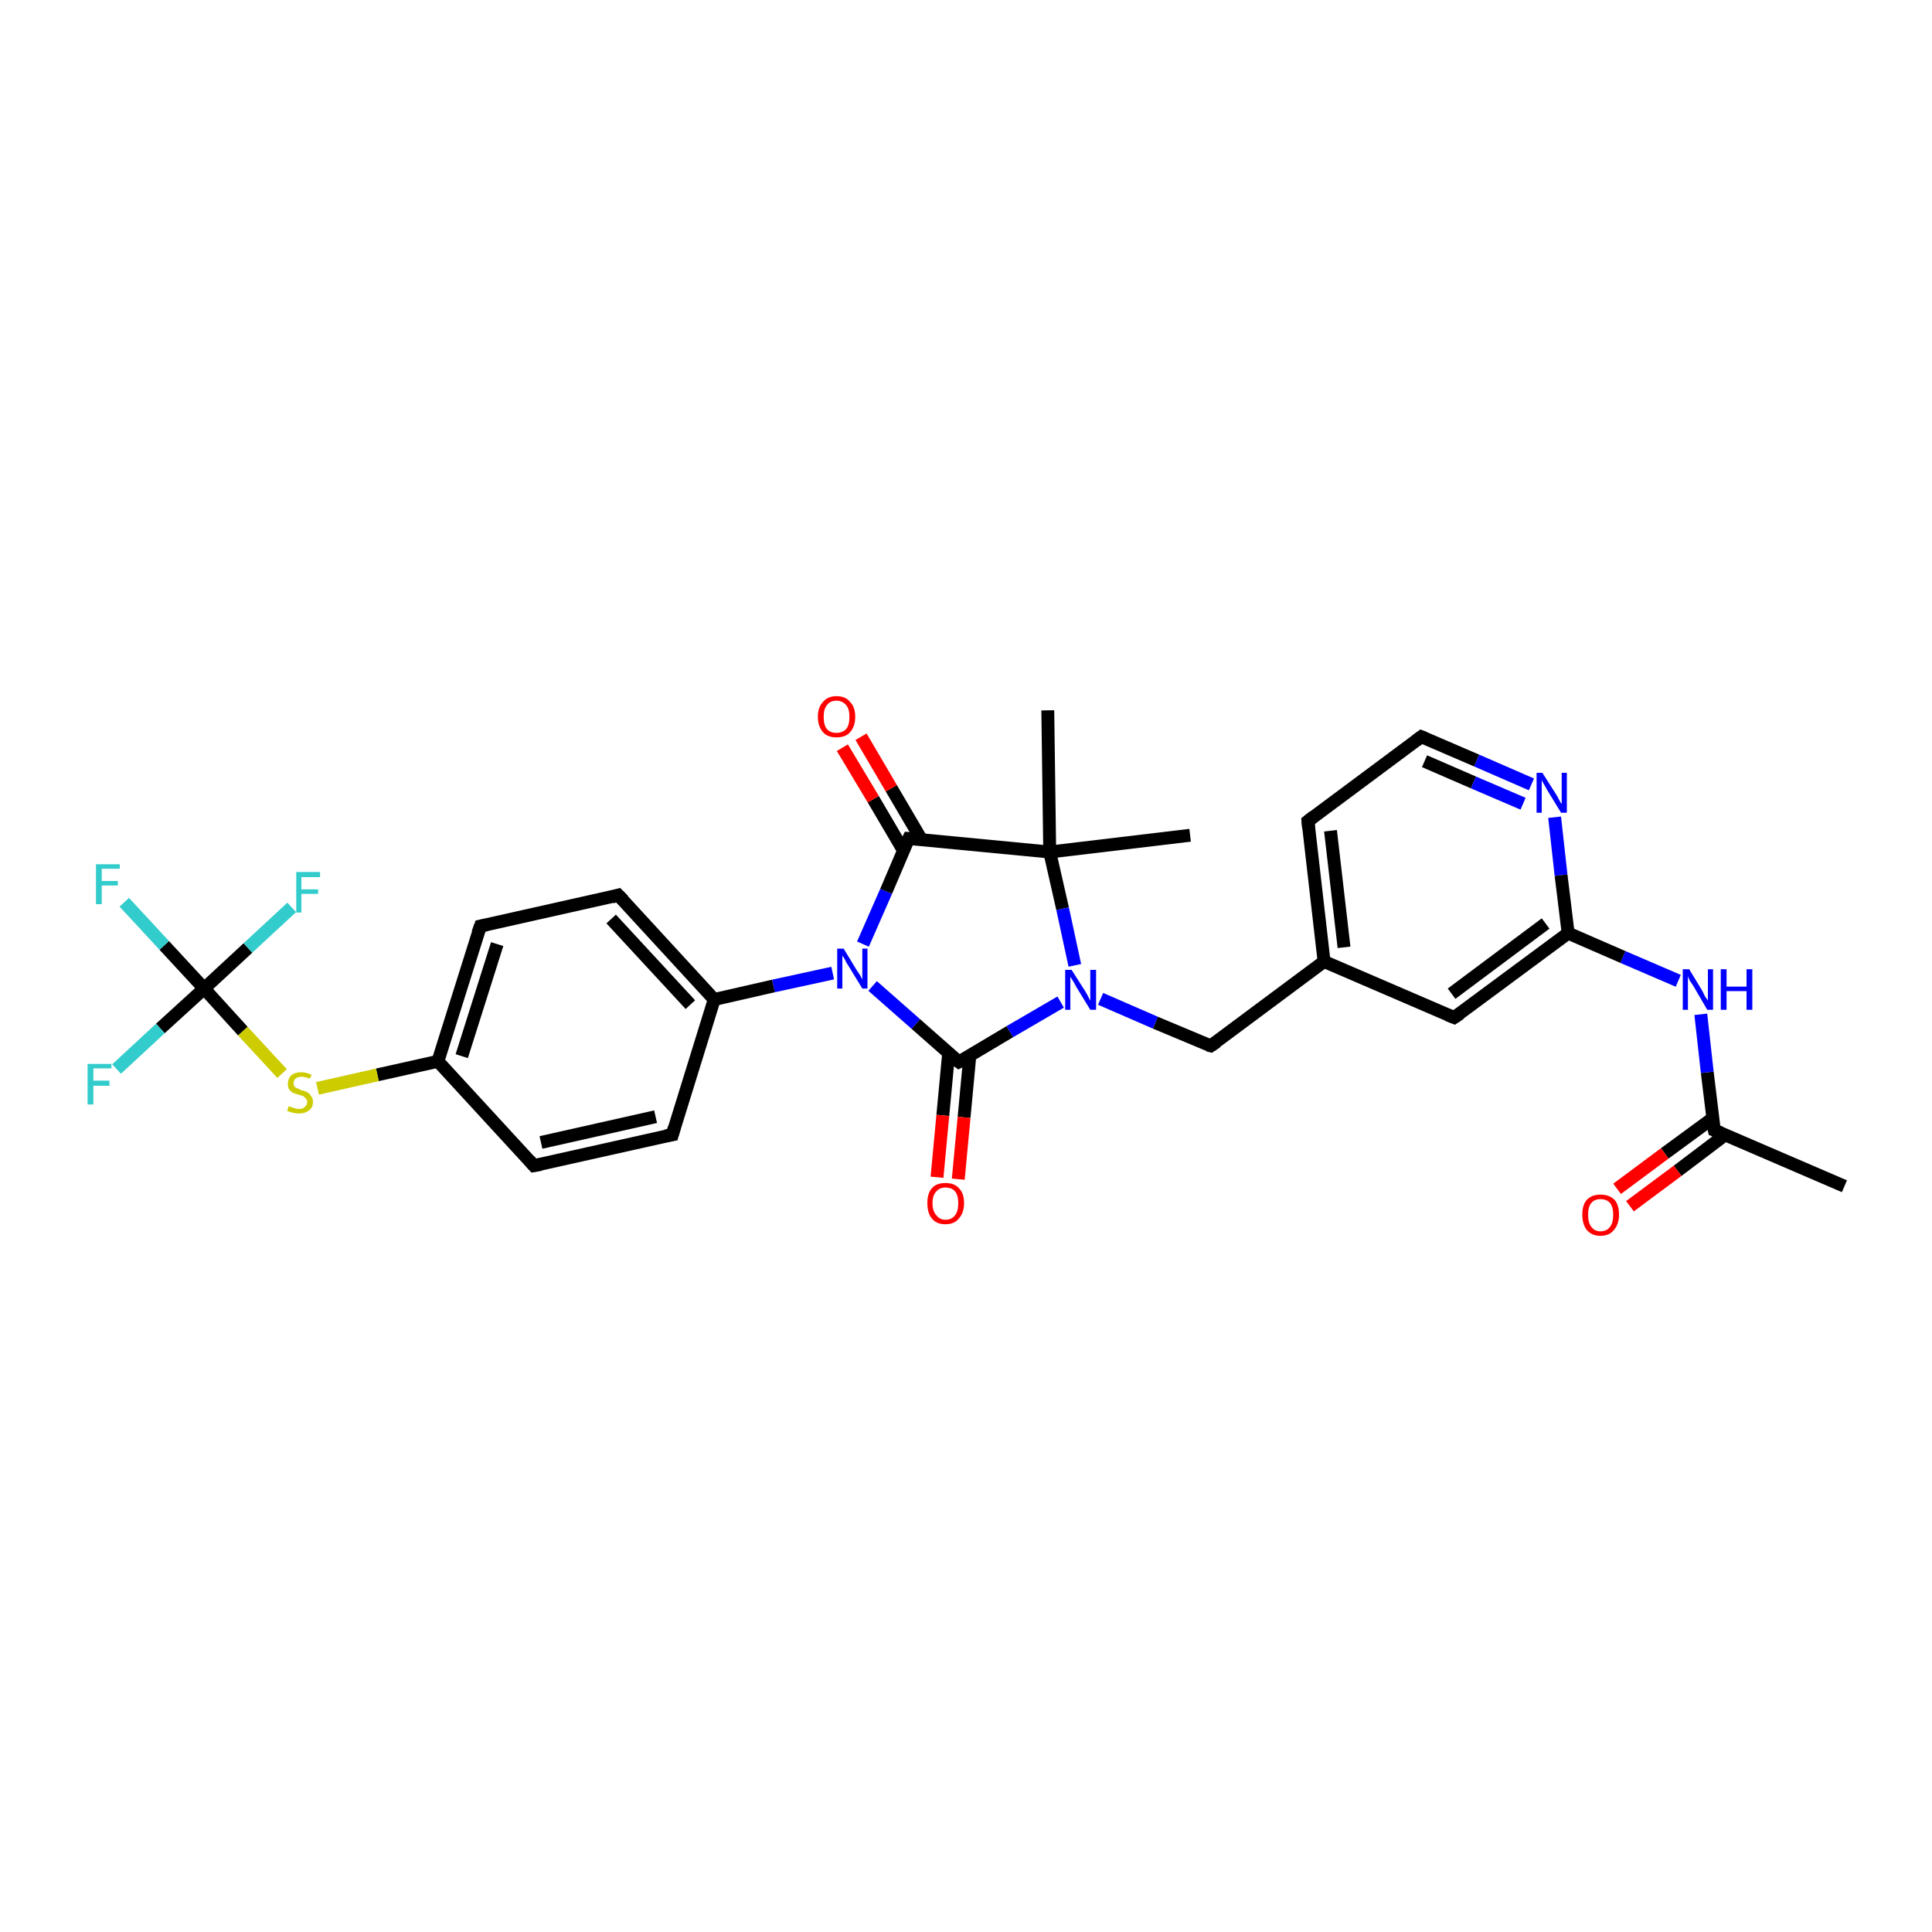 <?xml version='1.0' encoding='iso-8859-1'?>
<svg version='1.1' baseProfile='full'
              xmlns='http://www.w3.org/2000/svg'
                      xmlns:rdkit='http://www.rdkit.org/xml'
                      xmlns:xlink='http://www.w3.org/1999/xlink'
                  xml:space='preserve'
width='300px' height='300px' viewBox='0 0 300 300'>
<!-- END OF HEADER -->
<rect style='opacity:1.0;fill:#FFFFFF;stroke:none' width='300.0' height='300.0' x='0.0' y='0.0'> </rect>
<path class='bond-0 atom-0 atom-1' d='M 286.4,184.2 L 266.2,175.5' style='fill:none;fill-rule:evenodd;stroke:#000000;stroke-width:2.0px;stroke-linecap:butt;stroke-linejoin:miter;stroke-opacity:1' />
<path class='bond-1 atom-1 atom-2' d='M 266.0,173.6 L 258.5,179.1' style='fill:none;fill-rule:evenodd;stroke:#000000;stroke-width:2.0px;stroke-linecap:butt;stroke-linejoin:miter;stroke-opacity:1' />
<path class='bond-1 atom-1 atom-2' d='M 258.5,179.1 L 251.1,184.6' style='fill:none;fill-rule:evenodd;stroke:#FF0000;stroke-width:2.0px;stroke-linecap:butt;stroke-linejoin:miter;stroke-opacity:1' />
<path class='bond-1 atom-1 atom-2' d='M 267.9,176.2 L 260.5,181.8' style='fill:none;fill-rule:evenodd;stroke:#000000;stroke-width:2.0px;stroke-linecap:butt;stroke-linejoin:miter;stroke-opacity:1' />
<path class='bond-1 atom-1 atom-2' d='M 260.5,181.8 L 253.1,187.3' style='fill:none;fill-rule:evenodd;stroke:#FF0000;stroke-width:2.0px;stroke-linecap:butt;stroke-linejoin:miter;stroke-opacity:1' />
<path class='bond-2 atom-1 atom-3' d='M 266.2,175.5 L 265.1,166.5' style='fill:none;fill-rule:evenodd;stroke:#000000;stroke-width:2.0px;stroke-linecap:butt;stroke-linejoin:miter;stroke-opacity:1' />
<path class='bond-2 atom-1 atom-3' d='M 265.1,166.5 L 264.1,157.5' style='fill:none;fill-rule:evenodd;stroke:#0000FF;stroke-width:2.0px;stroke-linecap:butt;stroke-linejoin:miter;stroke-opacity:1' />
<path class='bond-3 atom-3 atom-4' d='M 260.6,152.3 L 252.0,148.6' style='fill:none;fill-rule:evenodd;stroke:#0000FF;stroke-width:2.0px;stroke-linecap:butt;stroke-linejoin:miter;stroke-opacity:1' />
<path class='bond-3 atom-3 atom-4' d='M 252.0,148.6 L 243.5,144.9' style='fill:none;fill-rule:evenodd;stroke:#000000;stroke-width:2.0px;stroke-linecap:butt;stroke-linejoin:miter;stroke-opacity:1' />
<path class='bond-4 atom-4 atom-5' d='M 243.5,144.9 L 225.8,158.0' style='fill:none;fill-rule:evenodd;stroke:#000000;stroke-width:2.0px;stroke-linecap:butt;stroke-linejoin:miter;stroke-opacity:1' />
<path class='bond-4 atom-4 atom-5' d='M 240.0,143.4 L 225.4,154.3' style='fill:none;fill-rule:evenodd;stroke:#000000;stroke-width:2.0px;stroke-linecap:butt;stroke-linejoin:miter;stroke-opacity:1' />
<path class='bond-5 atom-5 atom-6' d='M 225.8,158.0 L 205.6,149.3' style='fill:none;fill-rule:evenodd;stroke:#000000;stroke-width:2.0px;stroke-linecap:butt;stroke-linejoin:miter;stroke-opacity:1' />
<path class='bond-6 atom-6 atom-7' d='M 205.6,149.3 L 188.0,162.4' style='fill:none;fill-rule:evenodd;stroke:#000000;stroke-width:2.0px;stroke-linecap:butt;stroke-linejoin:miter;stroke-opacity:1' />
<path class='bond-7 atom-7 atom-8' d='M 188.0,162.4 L 179.4,158.8' style='fill:none;fill-rule:evenodd;stroke:#000000;stroke-width:2.0px;stroke-linecap:butt;stroke-linejoin:miter;stroke-opacity:1' />
<path class='bond-7 atom-7 atom-8' d='M 179.4,158.8 L 170.9,155.1' style='fill:none;fill-rule:evenodd;stroke:#0000FF;stroke-width:2.0px;stroke-linecap:butt;stroke-linejoin:miter;stroke-opacity:1' />
<path class='bond-8 atom-8 atom-9' d='M 164.7,155.6 L 156.8,160.2' style='fill:none;fill-rule:evenodd;stroke:#0000FF;stroke-width:2.0px;stroke-linecap:butt;stroke-linejoin:miter;stroke-opacity:1' />
<path class='bond-8 atom-8 atom-9' d='M 156.8,160.2 L 148.9,164.9' style='fill:none;fill-rule:evenodd;stroke:#000000;stroke-width:2.0px;stroke-linecap:butt;stroke-linejoin:miter;stroke-opacity:1' />
<path class='bond-9 atom-9 atom-10' d='M 147.3,163.6 L 146.4,173.2' style='fill:none;fill-rule:evenodd;stroke:#000000;stroke-width:2.0px;stroke-linecap:butt;stroke-linejoin:miter;stroke-opacity:1' />
<path class='bond-9 atom-9 atom-10' d='M 146.4,173.2 L 145.5,182.8' style='fill:none;fill-rule:evenodd;stroke:#FF0000;stroke-width:2.0px;stroke-linecap:butt;stroke-linejoin:miter;stroke-opacity:1' />
<path class='bond-9 atom-9 atom-10' d='M 150.6,163.9 L 149.7,173.5' style='fill:none;fill-rule:evenodd;stroke:#000000;stroke-width:2.0px;stroke-linecap:butt;stroke-linejoin:miter;stroke-opacity:1' />
<path class='bond-9 atom-9 atom-10' d='M 149.7,173.5 L 148.8,183.1' style='fill:none;fill-rule:evenodd;stroke:#FF0000;stroke-width:2.0px;stroke-linecap:butt;stroke-linejoin:miter;stroke-opacity:1' />
<path class='bond-10 atom-9 atom-11' d='M 148.9,164.9 L 142.2,159.0' style='fill:none;fill-rule:evenodd;stroke:#000000;stroke-width:2.0px;stroke-linecap:butt;stroke-linejoin:miter;stroke-opacity:1' />
<path class='bond-10 atom-9 atom-11' d='M 142.2,159.0 L 135.5,153.1' style='fill:none;fill-rule:evenodd;stroke:#0000FF;stroke-width:2.0px;stroke-linecap:butt;stroke-linejoin:miter;stroke-opacity:1' />
<path class='bond-11 atom-11 atom-12' d='M 134.0,146.6 L 137.6,138.4' style='fill:none;fill-rule:evenodd;stroke:#0000FF;stroke-width:2.0px;stroke-linecap:butt;stroke-linejoin:miter;stroke-opacity:1' />
<path class='bond-11 atom-11 atom-12' d='M 137.6,138.4 L 141.1,130.2' style='fill:none;fill-rule:evenodd;stroke:#000000;stroke-width:2.0px;stroke-linecap:butt;stroke-linejoin:miter;stroke-opacity:1' />
<path class='bond-12 atom-12 atom-13' d='M 143.1,130.4 L 138.4,122.4' style='fill:none;fill-rule:evenodd;stroke:#000000;stroke-width:2.0px;stroke-linecap:butt;stroke-linejoin:miter;stroke-opacity:1' />
<path class='bond-12 atom-12 atom-13' d='M 138.4,122.4 L 133.7,114.4' style='fill:none;fill-rule:evenodd;stroke:#FF0000;stroke-width:2.0px;stroke-linecap:butt;stroke-linejoin:miter;stroke-opacity:1' />
<path class='bond-12 atom-12 atom-13' d='M 140.3,132.1 L 135.6,124.1' style='fill:none;fill-rule:evenodd;stroke:#000000;stroke-width:2.0px;stroke-linecap:butt;stroke-linejoin:miter;stroke-opacity:1' />
<path class='bond-12 atom-12 atom-13' d='M 135.6,124.1 L 130.8,116.1' style='fill:none;fill-rule:evenodd;stroke:#FF0000;stroke-width:2.0px;stroke-linecap:butt;stroke-linejoin:miter;stroke-opacity:1' />
<path class='bond-13 atom-12 atom-14' d='M 141.1,130.2 L 163.0,132.3' style='fill:none;fill-rule:evenodd;stroke:#000000;stroke-width:2.0px;stroke-linecap:butt;stroke-linejoin:miter;stroke-opacity:1' />
<path class='bond-14 atom-14 atom-15' d='M 163.0,132.3 L 162.7,110.3' style='fill:none;fill-rule:evenodd;stroke:#000000;stroke-width:2.0px;stroke-linecap:butt;stroke-linejoin:miter;stroke-opacity:1' />
<path class='bond-15 atom-14 atom-16' d='M 163.0,132.3 L 184.8,129.7' style='fill:none;fill-rule:evenodd;stroke:#000000;stroke-width:2.0px;stroke-linecap:butt;stroke-linejoin:miter;stroke-opacity:1' />
<path class='bond-16 atom-11 atom-17' d='M 129.3,151.1 L 120.1,153.1' style='fill:none;fill-rule:evenodd;stroke:#0000FF;stroke-width:2.0px;stroke-linecap:butt;stroke-linejoin:miter;stroke-opacity:1' />
<path class='bond-16 atom-11 atom-17' d='M 120.1,153.1 L 110.9,155.2' style='fill:none;fill-rule:evenodd;stroke:#000000;stroke-width:2.0px;stroke-linecap:butt;stroke-linejoin:miter;stroke-opacity:1' />
<path class='bond-17 atom-17 atom-18' d='M 110.9,155.2 L 96.0,139.0' style='fill:none;fill-rule:evenodd;stroke:#000000;stroke-width:2.0px;stroke-linecap:butt;stroke-linejoin:miter;stroke-opacity:1' />
<path class='bond-17 atom-17 atom-18' d='M 107.2,156.0 L 94.9,142.7' style='fill:none;fill-rule:evenodd;stroke:#000000;stroke-width:2.0px;stroke-linecap:butt;stroke-linejoin:miter;stroke-opacity:1' />
<path class='bond-18 atom-18 atom-19' d='M 96.0,139.0 L 74.6,143.8' style='fill:none;fill-rule:evenodd;stroke:#000000;stroke-width:2.0px;stroke-linecap:butt;stroke-linejoin:miter;stroke-opacity:1' />
<path class='bond-19 atom-19 atom-20' d='M 74.6,143.8 L 68.0,164.8' style='fill:none;fill-rule:evenodd;stroke:#000000;stroke-width:2.0px;stroke-linecap:butt;stroke-linejoin:miter;stroke-opacity:1' />
<path class='bond-19 atom-19 atom-20' d='M 77.2,146.6 L 71.7,164.0' style='fill:none;fill-rule:evenodd;stroke:#000000;stroke-width:2.0px;stroke-linecap:butt;stroke-linejoin:miter;stroke-opacity:1' />
<path class='bond-20 atom-20 atom-21' d='M 68.0,164.8 L 58.6,166.9' style='fill:none;fill-rule:evenodd;stroke:#000000;stroke-width:2.0px;stroke-linecap:butt;stroke-linejoin:miter;stroke-opacity:1' />
<path class='bond-20 atom-20 atom-21' d='M 58.6,166.9 L 49.3,169.0' style='fill:none;fill-rule:evenodd;stroke:#CCCC00;stroke-width:2.0px;stroke-linecap:butt;stroke-linejoin:miter;stroke-opacity:1' />
<path class='bond-21 atom-21 atom-22' d='M 43.8,166.7 L 37.7,160.1' style='fill:none;fill-rule:evenodd;stroke:#CCCC00;stroke-width:2.0px;stroke-linecap:butt;stroke-linejoin:miter;stroke-opacity:1' />
<path class='bond-21 atom-21 atom-22' d='M 37.7,160.1 L 31.7,153.5' style='fill:none;fill-rule:evenodd;stroke:#000000;stroke-width:2.0px;stroke-linecap:butt;stroke-linejoin:miter;stroke-opacity:1' />
<path class='bond-22 atom-22 atom-23' d='M 31.7,153.5 L 24.9,159.7' style='fill:none;fill-rule:evenodd;stroke:#000000;stroke-width:2.0px;stroke-linecap:butt;stroke-linejoin:miter;stroke-opacity:1' />
<path class='bond-22 atom-22 atom-23' d='M 24.9,159.7 L 18.1,166.0' style='fill:none;fill-rule:evenodd;stroke:#33CCCC;stroke-width:2.0px;stroke-linecap:butt;stroke-linejoin:miter;stroke-opacity:1' />
<path class='bond-23 atom-22 atom-24' d='M 31.7,153.5 L 38.5,147.2' style='fill:none;fill-rule:evenodd;stroke:#000000;stroke-width:2.0px;stroke-linecap:butt;stroke-linejoin:miter;stroke-opacity:1' />
<path class='bond-23 atom-22 atom-24' d='M 38.5,147.2 L 45.3,140.9' style='fill:none;fill-rule:evenodd;stroke:#33CCCC;stroke-width:2.0px;stroke-linecap:butt;stroke-linejoin:miter;stroke-opacity:1' />
<path class='bond-24 atom-22 atom-25' d='M 31.7,153.5 L 25.5,146.8' style='fill:none;fill-rule:evenodd;stroke:#000000;stroke-width:2.0px;stroke-linecap:butt;stroke-linejoin:miter;stroke-opacity:1' />
<path class='bond-24 atom-22 atom-25' d='M 25.5,146.8 L 19.3,140.1' style='fill:none;fill-rule:evenodd;stroke:#33CCCC;stroke-width:2.0px;stroke-linecap:butt;stroke-linejoin:miter;stroke-opacity:1' />
<path class='bond-25 atom-20 atom-26' d='M 68.0,164.8 L 82.9,181.0' style='fill:none;fill-rule:evenodd;stroke:#000000;stroke-width:2.0px;stroke-linecap:butt;stroke-linejoin:miter;stroke-opacity:1' />
<path class='bond-26 atom-26 atom-27' d='M 82.9,181.0 L 104.4,176.2' style='fill:none;fill-rule:evenodd;stroke:#000000;stroke-width:2.0px;stroke-linecap:butt;stroke-linejoin:miter;stroke-opacity:1' />
<path class='bond-26 atom-26 atom-27' d='M 84.0,177.4 L 101.8,173.4' style='fill:none;fill-rule:evenodd;stroke:#000000;stroke-width:2.0px;stroke-linecap:butt;stroke-linejoin:miter;stroke-opacity:1' />
<path class='bond-27 atom-6 atom-28' d='M 205.6,149.3 L 203.1,127.5' style='fill:none;fill-rule:evenodd;stroke:#000000;stroke-width:2.0px;stroke-linecap:butt;stroke-linejoin:miter;stroke-opacity:1' />
<path class='bond-27 atom-6 atom-28' d='M 208.7,147.1 L 206.6,129.0' style='fill:none;fill-rule:evenodd;stroke:#000000;stroke-width:2.0px;stroke-linecap:butt;stroke-linejoin:miter;stroke-opacity:1' />
<path class='bond-28 atom-28 atom-29' d='M 203.1,127.5 L 220.7,114.4' style='fill:none;fill-rule:evenodd;stroke:#000000;stroke-width:2.0px;stroke-linecap:butt;stroke-linejoin:miter;stroke-opacity:1' />
<path class='bond-29 atom-29 atom-30' d='M 220.7,114.4 L 229.3,118.1' style='fill:none;fill-rule:evenodd;stroke:#000000;stroke-width:2.0px;stroke-linecap:butt;stroke-linejoin:miter;stroke-opacity:1' />
<path class='bond-29 atom-29 atom-30' d='M 229.3,118.1 L 237.8,121.8' style='fill:none;fill-rule:evenodd;stroke:#0000FF;stroke-width:2.0px;stroke-linecap:butt;stroke-linejoin:miter;stroke-opacity:1' />
<path class='bond-29 atom-29 atom-30' d='M 221.2,118.2 L 228.8,121.5' style='fill:none;fill-rule:evenodd;stroke:#000000;stroke-width:2.0px;stroke-linecap:butt;stroke-linejoin:miter;stroke-opacity:1' />
<path class='bond-29 atom-29 atom-30' d='M 228.8,121.5 L 236.5,124.8' style='fill:none;fill-rule:evenodd;stroke:#0000FF;stroke-width:2.0px;stroke-linecap:butt;stroke-linejoin:miter;stroke-opacity:1' />
<path class='bond-30 atom-30 atom-4' d='M 241.4,126.9 L 242.4,135.9' style='fill:none;fill-rule:evenodd;stroke:#0000FF;stroke-width:2.0px;stroke-linecap:butt;stroke-linejoin:miter;stroke-opacity:1' />
<path class='bond-30 atom-30 atom-4' d='M 242.4,135.9 L 243.5,144.9' style='fill:none;fill-rule:evenodd;stroke:#000000;stroke-width:2.0px;stroke-linecap:butt;stroke-linejoin:miter;stroke-opacity:1' />
<path class='bond-31 atom-14 atom-8' d='M 163.0,132.3 L 165.0,141.1' style='fill:none;fill-rule:evenodd;stroke:#000000;stroke-width:2.0px;stroke-linecap:butt;stroke-linejoin:miter;stroke-opacity:1' />
<path class='bond-31 atom-14 atom-8' d='M 165.0,141.1 L 166.9,149.9' style='fill:none;fill-rule:evenodd;stroke:#0000FF;stroke-width:2.0px;stroke-linecap:butt;stroke-linejoin:miter;stroke-opacity:1' />
<path class='bond-32 atom-27 atom-17' d='M 104.4,176.2 L 110.9,155.2' style='fill:none;fill-rule:evenodd;stroke:#000000;stroke-width:2.0px;stroke-linecap:butt;stroke-linejoin:miter;stroke-opacity:1' />
<path d='M 267.2,175.9 L 266.2,175.5 L 266.1,175.0' style='fill:none;stroke:#000000;stroke-width:2.0px;stroke-linecap:butt;stroke-linejoin:miter;stroke-opacity:1;' />
<path d='M 226.7,157.4 L 225.8,158.0 L 224.8,157.6' style='fill:none;stroke:#000000;stroke-width:2.0px;stroke-linecap:butt;stroke-linejoin:miter;stroke-opacity:1;' />
<path d='M 188.9,161.8 L 188.0,162.4 L 187.6,162.3' style='fill:none;stroke:#000000;stroke-width:2.0px;stroke-linecap:butt;stroke-linejoin:miter;stroke-opacity:1;' />
<path d='M 149.3,164.7 L 148.9,164.9 L 148.5,164.6' style='fill:none;stroke:#000000;stroke-width:2.0px;stroke-linecap:butt;stroke-linejoin:miter;stroke-opacity:1;' />
<path d='M 140.9,130.6 L 141.1,130.2 L 142.2,130.3' style='fill:none;stroke:#000000;stroke-width:2.0px;stroke-linecap:butt;stroke-linejoin:miter;stroke-opacity:1;' />
<path d='M 96.8,139.8 L 96.0,139.0 L 95.0,139.3' style='fill:none;stroke:#000000;stroke-width:2.0px;stroke-linecap:butt;stroke-linejoin:miter;stroke-opacity:1;' />
<path d='M 75.6,143.6 L 74.6,143.8 L 74.2,144.9' style='fill:none;stroke:#000000;stroke-width:2.0px;stroke-linecap:butt;stroke-linejoin:miter;stroke-opacity:1;' />
<path d='M 82.2,180.2 L 82.9,181.0 L 84.0,180.8' style='fill:none;stroke:#000000;stroke-width:2.0px;stroke-linecap:butt;stroke-linejoin:miter;stroke-opacity:1;' />
<path d='M 103.3,176.4 L 104.4,176.2 L 104.7,175.1' style='fill:none;stroke:#000000;stroke-width:2.0px;stroke-linecap:butt;stroke-linejoin:miter;stroke-opacity:1;' />
<path d='M 203.2,128.6 L 203.1,127.5 L 204.0,126.8' style='fill:none;stroke:#000000;stroke-width:2.0px;stroke-linecap:butt;stroke-linejoin:miter;stroke-opacity:1;' />
<path d='M 219.9,115.0 L 220.7,114.4 L 221.2,114.6' style='fill:none;stroke:#000000;stroke-width:2.0px;stroke-linecap:butt;stroke-linejoin:miter;stroke-opacity:1;' />
<path class='atom-2' d='M 245.7 188.6
Q 245.7 187.1, 246.4 186.3
Q 247.2 185.5, 248.5 185.5
Q 249.9 185.5, 250.7 186.3
Q 251.4 187.1, 251.4 188.6
Q 251.4 190.1, 250.6 191.0
Q 249.9 191.9, 248.5 191.9
Q 247.2 191.9, 246.4 191.0
Q 245.7 190.1, 245.7 188.6
M 248.5 191.2
Q 249.5 191.2, 250.0 190.5
Q 250.5 189.9, 250.5 188.6
Q 250.5 187.4, 250.0 186.8
Q 249.5 186.2, 248.5 186.2
Q 247.6 186.2, 247.1 186.8
Q 246.6 187.4, 246.6 188.6
Q 246.6 189.9, 247.1 190.5
Q 247.6 191.2, 248.5 191.2
' fill='#FF0000'/>
<path class='atom-3' d='M 262.3 150.5
L 264.3 153.8
Q 264.5 154.2, 264.8 154.8
Q 265.2 155.3, 265.2 155.4
L 265.2 150.5
L 266.0 150.5
L 266.0 156.8
L 265.1 156.8
L 263.0 153.2
Q 262.7 152.7, 262.4 152.3
Q 262.2 151.8, 262.1 151.6
L 262.1 156.8
L 261.3 156.8
L 261.3 150.5
L 262.3 150.5
' fill='#0000FF'/>
<path class='atom-3' d='M 267.2 150.5
L 268.1 150.5
L 268.1 153.2
L 271.2 153.2
L 271.2 150.5
L 272.1 150.5
L 272.1 156.8
L 271.2 156.8
L 271.2 153.9
L 268.1 153.9
L 268.1 156.8
L 267.2 156.8
L 267.2 150.5
' fill='#0000FF'/>
<path class='atom-8' d='M 166.4 150.6
L 168.5 153.9
Q 168.7 154.2, 169.0 154.8
Q 169.3 155.4, 169.3 155.4
L 169.3 150.6
L 170.2 150.6
L 170.2 156.8
L 169.3 156.8
L 167.1 153.2
Q 166.9 152.8, 166.6 152.3
Q 166.3 151.8, 166.2 151.7
L 166.2 156.8
L 165.4 156.8
L 165.4 150.6
L 166.4 150.6
' fill='#0000FF'/>
<path class='atom-10' d='M 144.0 186.8
Q 144.0 185.3, 144.7 184.5
Q 145.4 183.7, 146.8 183.7
Q 148.2 183.7, 148.9 184.5
Q 149.7 185.3, 149.7 186.8
Q 149.7 188.3, 148.9 189.2
Q 148.2 190.1, 146.8 190.1
Q 145.4 190.1, 144.7 189.2
Q 144.0 188.4, 144.0 186.8
M 146.8 189.4
Q 147.8 189.4, 148.3 188.7
Q 148.8 188.1, 148.8 186.8
Q 148.8 185.6, 148.3 185.0
Q 147.8 184.4, 146.8 184.4
Q 145.9 184.4, 145.4 185.0
Q 144.8 185.6, 144.8 186.8
Q 144.8 188.1, 145.4 188.7
Q 145.9 189.4, 146.8 189.4
' fill='#FF0000'/>
<path class='atom-11' d='M 131.0 147.3
L 133.0 150.6
Q 133.2 150.9, 133.6 151.5
Q 133.9 152.1, 133.9 152.1
L 133.9 147.3
L 134.7 147.3
L 134.7 153.5
L 133.9 153.5
L 131.7 149.9
Q 131.4 149.5, 131.2 149.0
Q 130.9 148.5, 130.8 148.4
L 130.8 153.5
L 130.0 153.5
L 130.0 147.3
L 131.0 147.3
' fill='#0000FF'/>
<path class='atom-13' d='M 127.0 111.3
Q 127.0 109.8, 127.8 109.0
Q 128.5 108.1, 129.9 108.1
Q 131.3 108.1, 132.0 109.0
Q 132.8 109.8, 132.8 111.3
Q 132.8 112.8, 132.0 113.7
Q 131.3 114.5, 129.9 114.5
Q 128.5 114.5, 127.8 113.7
Q 127.0 112.8, 127.0 111.3
M 129.9 113.8
Q 130.8 113.8, 131.4 113.2
Q 131.9 112.6, 131.9 111.3
Q 131.9 110.1, 131.4 109.5
Q 130.8 108.8, 129.9 108.8
Q 128.9 108.8, 128.4 109.5
Q 127.9 110.1, 127.9 111.3
Q 127.9 112.6, 128.4 113.2
Q 128.9 113.8, 129.9 113.8
' fill='#FF0000'/>
<path class='atom-21' d='M 44.8 171.8
Q 44.9 171.8, 45.2 171.9
Q 45.4 172.0, 45.8 172.1
Q 46.1 172.2, 46.4 172.2
Q 47.0 172.2, 47.3 171.9
Q 47.7 171.6, 47.7 171.1
Q 47.7 170.8, 47.5 170.6
Q 47.3 170.4, 47.1 170.2
Q 46.8 170.1, 46.4 170.0
Q 45.8 169.8, 45.5 169.7
Q 45.2 169.5, 44.9 169.2
Q 44.7 168.8, 44.7 168.3
Q 44.7 167.5, 45.2 167.0
Q 45.8 166.5, 46.8 166.5
Q 47.5 166.5, 48.4 166.9
L 48.1 167.5
Q 47.4 167.2, 46.8 167.2
Q 46.2 167.2, 45.9 167.5
Q 45.6 167.7, 45.6 168.2
Q 45.6 168.5, 45.7 168.7
Q 45.9 168.9, 46.2 169.0
Q 46.4 169.1, 46.8 169.3
Q 47.4 169.4, 47.7 169.6
Q 48.1 169.8, 48.3 170.2
Q 48.6 170.5, 48.6 171.1
Q 48.6 172.0, 48.0 172.4
Q 47.4 172.9, 46.4 172.9
Q 45.9 172.9, 45.5 172.8
Q 45.1 172.7, 44.6 172.5
L 44.8 171.8
' fill='#CCCC00'/>
<path class='atom-23' d='M 13.6 165.2
L 17.3 165.2
L 17.3 165.9
L 14.5 165.9
L 14.5 167.8
L 17.0 167.8
L 17.0 168.6
L 14.5 168.6
L 14.5 171.5
L 13.6 171.5
L 13.6 165.2
' fill='#33CCCC'/>
<path class='atom-24' d='M 46.0 135.4
L 49.7 135.4
L 49.7 136.2
L 46.8 136.2
L 46.8 138.1
L 49.4 138.1
L 49.4 138.8
L 46.8 138.8
L 46.8 141.7
L 46.0 141.7
L 46.0 135.4
' fill='#33CCCC'/>
<path class='atom-25' d='M 14.9 134.2
L 18.6 134.2
L 18.6 134.9
L 15.8 134.9
L 15.8 136.8
L 18.3 136.8
L 18.3 137.5
L 15.8 137.5
L 15.8 140.4
L 14.9 140.4
L 14.9 134.2
' fill='#33CCCC'/>
<path class='atom-30' d='M 239.5 120.0
L 241.6 123.3
Q 241.8 123.6, 242.1 124.2
Q 242.4 124.8, 242.5 124.8
L 242.5 120.0
L 243.3 120.0
L 243.3 126.2
L 242.4 126.2
L 240.2 122.6
Q 240.0 122.2, 239.7 121.7
Q 239.4 121.2, 239.4 121.1
L 239.4 126.2
L 238.6 126.2
L 238.6 120.0
L 239.5 120.0
' fill='#0000FF'/>
</svg>
